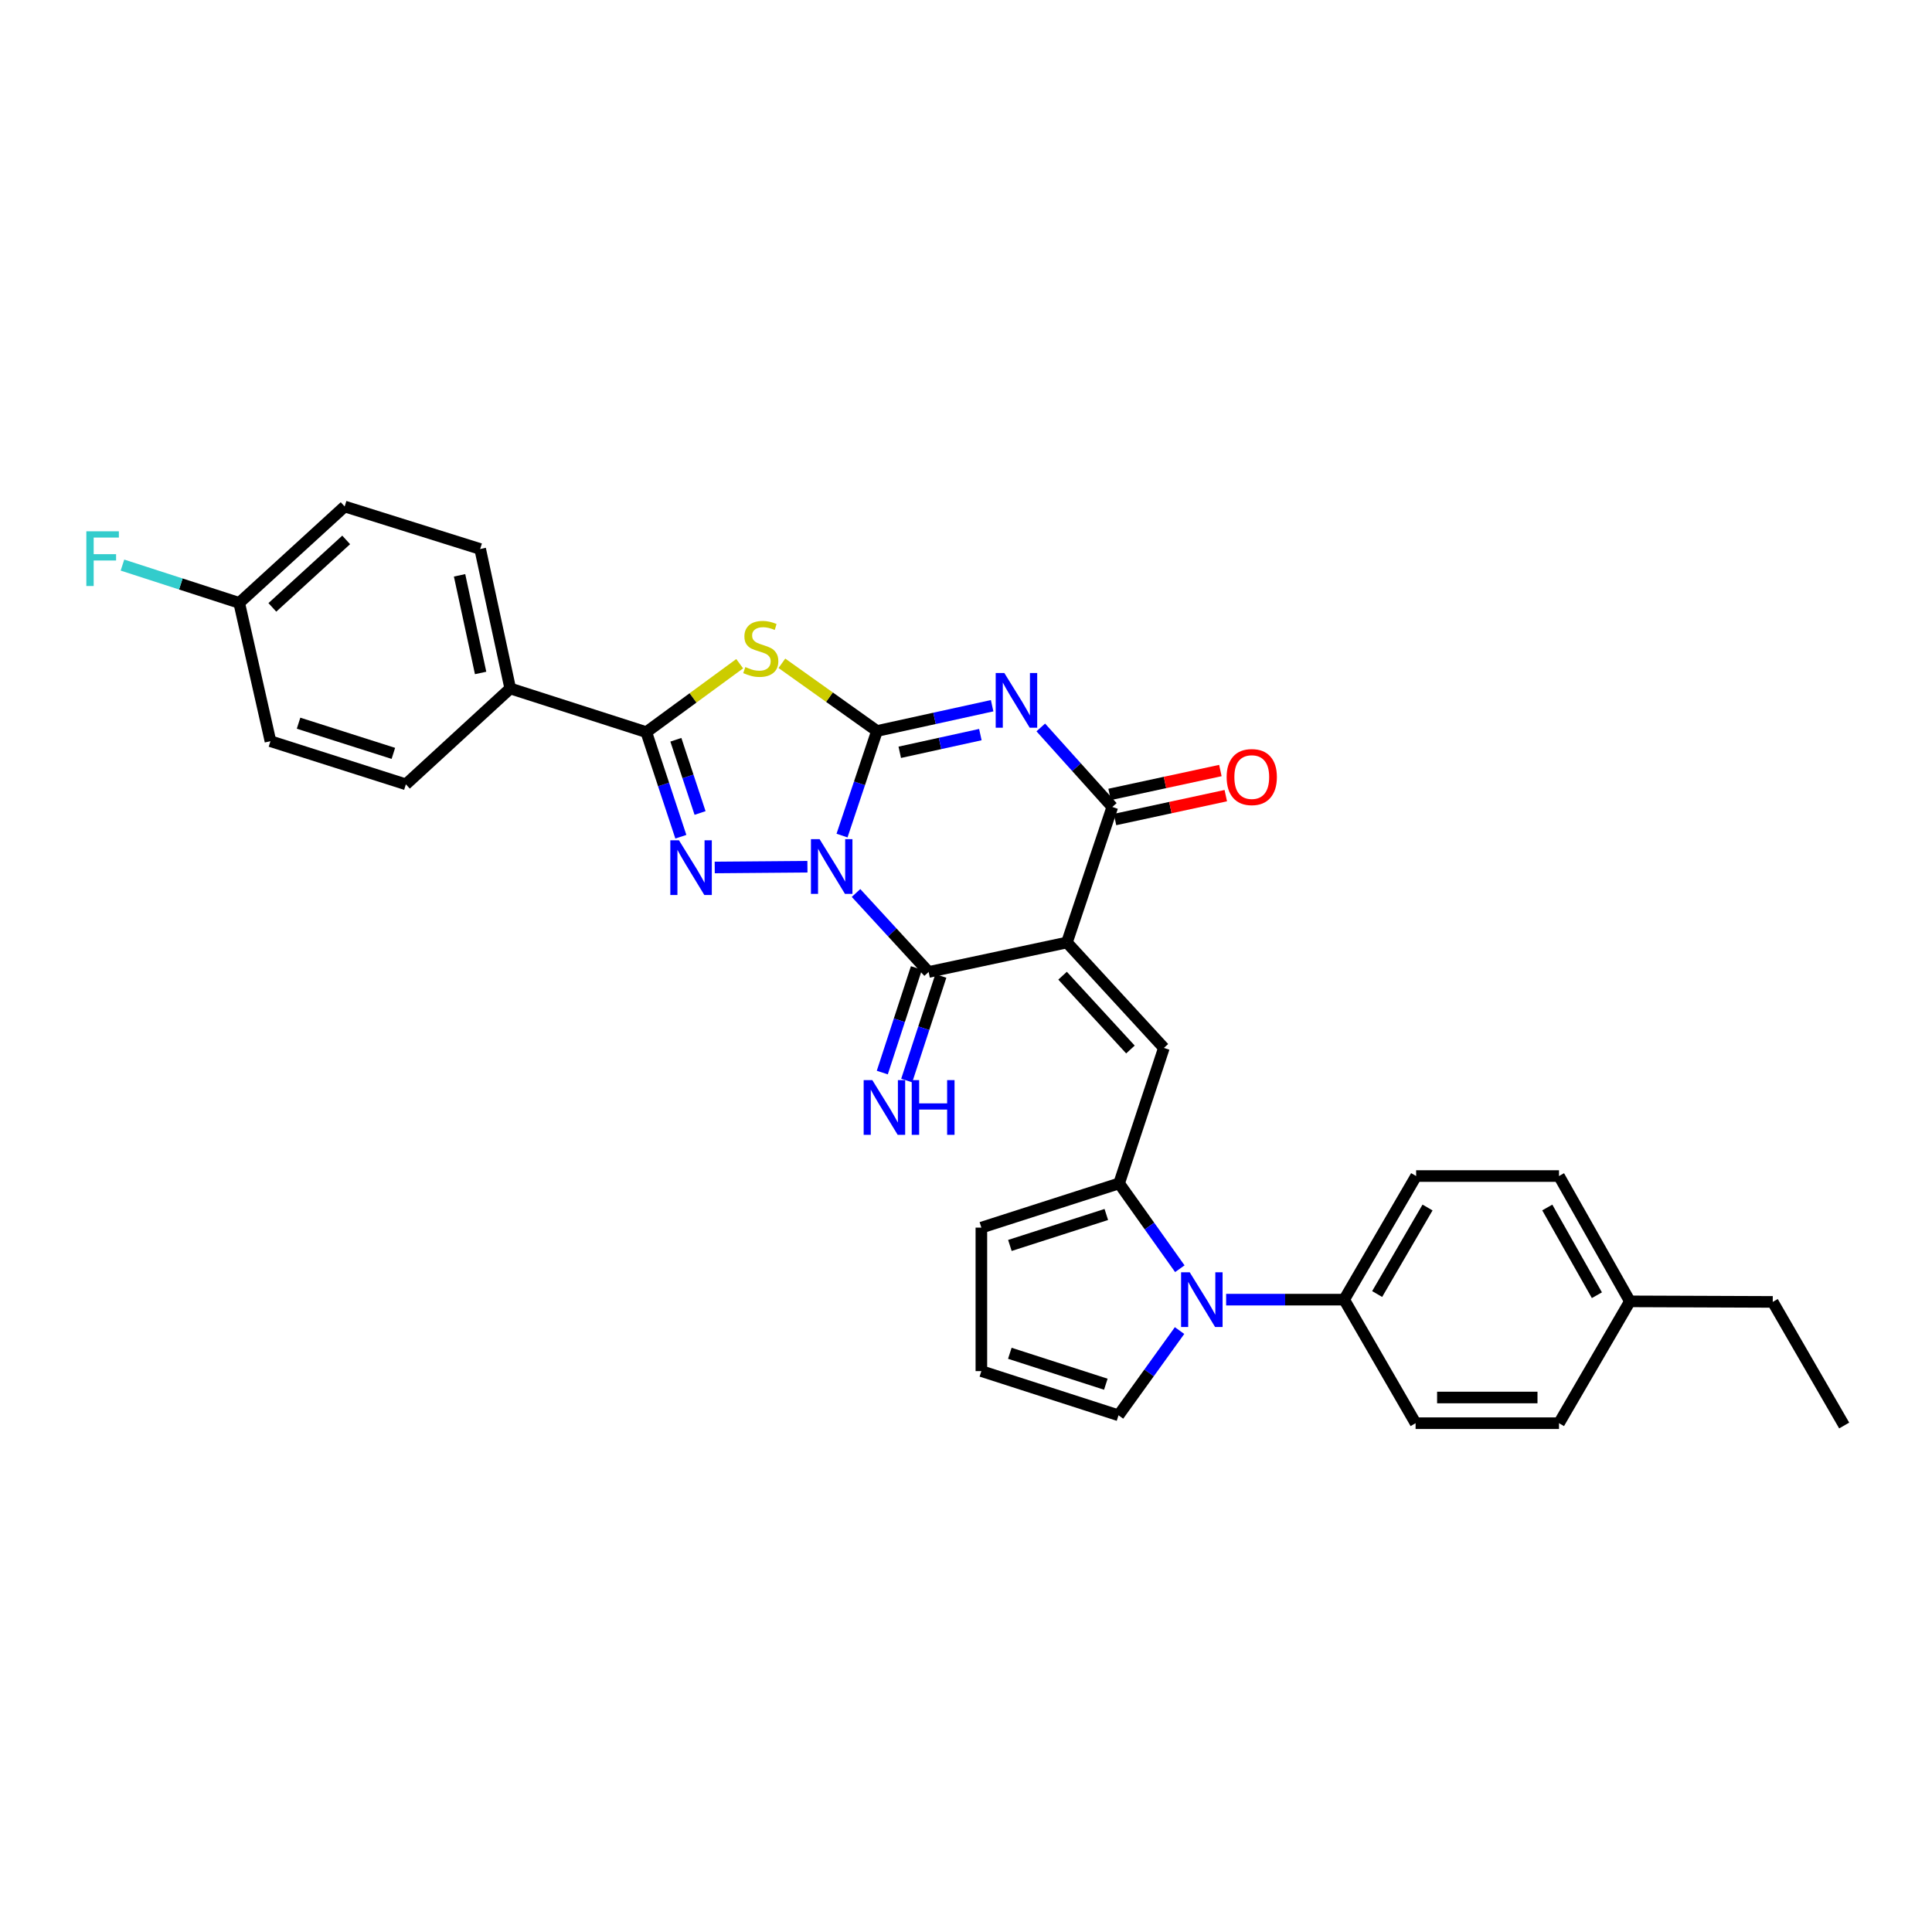 <?xml version='1.0' encoding='iso-8859-1'?>
<svg version='1.1' baseProfile='full'
              xmlns='http://www.w3.org/2000/svg'
                      xmlns:rdkit='http://www.rdkit.org/xml'
                      xmlns:xlink='http://www.w3.org/1999/xlink'
                  xml:space='preserve'
width='1000px' height='1000px' viewBox='0 0 1000 1000'>
<!-- END OF HEADER -->
<rect style='opacity:1.0;fill:#FFFFFF;stroke:none' width='1000' height='1000' x='0' y='0'> </rect>
<path class='bond-0' d='M 435.833,432.498 L 444.878,405.43' style='fill:none;fill-rule:evenodd;stroke:#0000FF;stroke-width:6px;stroke-linecap:butt;stroke-linejoin:miter;stroke-opacity:1' />
<path class='bond-0' d='M 444.878,405.43 L 453.922,378.362' style='fill:none;fill-rule:evenodd;stroke:#000000;stroke-width:6px;stroke-linecap:butt;stroke-linejoin:miter;stroke-opacity:1' />
<path class='bond-3' d='M 443.077,462.207 L 461.866,482.647' style='fill:none;fill-rule:evenodd;stroke:#0000FF;stroke-width:6px;stroke-linecap:butt;stroke-linejoin:miter;stroke-opacity:1' />
<path class='bond-3' d='M 461.866,482.647 L 480.655,503.088' style='fill:none;fill-rule:evenodd;stroke:#000000;stroke-width:6px;stroke-linecap:butt;stroke-linejoin:miter;stroke-opacity:1' />
<path class='bond-4' d='M 417.924,448.609 L 369.94,448.998' style='fill:none;fill-rule:evenodd;stroke:#0000FF;stroke-width:6px;stroke-linecap:butt;stroke-linejoin:miter;stroke-opacity:1' />
<path class='bond-2' d='M 453.922,378.362 L 483.724,371.821' style='fill:none;fill-rule:evenodd;stroke:#000000;stroke-width:6px;stroke-linecap:butt;stroke-linejoin:miter;stroke-opacity:1' />
<path class='bond-2' d='M 483.724,371.821 L 513.525,365.28' style='fill:none;fill-rule:evenodd;stroke:#0000FF;stroke-width:6px;stroke-linecap:butt;stroke-linejoin:miter;stroke-opacity:1' />
<path class='bond-2' d='M 465.713,389.387 L 486.574,384.808' style='fill:none;fill-rule:evenodd;stroke:#000000;stroke-width:6px;stroke-linecap:butt;stroke-linejoin:miter;stroke-opacity:1' />
<path class='bond-2' d='M 486.574,384.808 L 507.435,380.23' style='fill:none;fill-rule:evenodd;stroke:#0000FF;stroke-width:6px;stroke-linecap:butt;stroke-linejoin:miter;stroke-opacity:1' />
<path class='bond-5' d='M 453.922,378.362 L 429.313,360.841' style='fill:none;fill-rule:evenodd;stroke:#000000;stroke-width:6px;stroke-linecap:butt;stroke-linejoin:miter;stroke-opacity:1' />
<path class='bond-5' d='M 429.313,360.841 L 404.705,343.32' style='fill:none;fill-rule:evenodd;stroke:#CCCC00;stroke-width:6px;stroke-linecap:butt;stroke-linejoin:miter;stroke-opacity:1' />
<path class='bond-1' d='M 552.24,487.834 L 480.655,503.088' style='fill:none;fill-rule:evenodd;stroke:#000000;stroke-width:6px;stroke-linecap:butt;stroke-linejoin:miter;stroke-opacity:1' />
<path class='bond-6' d='M 552.24,487.834 L 575.73,417.689' style='fill:none;fill-rule:evenodd;stroke:#000000;stroke-width:6px;stroke-linecap:butt;stroke-linejoin:miter;stroke-opacity:1' />
<path class='bond-8' d='M 552.24,487.834 L 602.426,542.407' style='fill:none;fill-rule:evenodd;stroke:#000000;stroke-width:6px;stroke-linecap:butt;stroke-linejoin:miter;stroke-opacity:1' />
<path class='bond-8' d='M 549.981,505.02 L 585.111,543.222' style='fill:none;fill-rule:evenodd;stroke:#000000;stroke-width:6px;stroke-linecap:butt;stroke-linejoin:miter;stroke-opacity:1' />
<path class='bond-32' d='M 538.708,376.523 L 557.219,397.106' style='fill:none;fill-rule:evenodd;stroke:#0000FF;stroke-width:6px;stroke-linecap:butt;stroke-linejoin:miter;stroke-opacity:1' />
<path class='bond-32' d='M 557.219,397.106 L 575.73,417.689' style='fill:none;fill-rule:evenodd;stroke:#000000;stroke-width:6px;stroke-linecap:butt;stroke-linejoin:miter;stroke-opacity:1' />
<path class='bond-11' d='M 474.335,501.026 L 465.503,528.092' style='fill:none;fill-rule:evenodd;stroke:#000000;stroke-width:6px;stroke-linecap:butt;stroke-linejoin:miter;stroke-opacity:1' />
<path class='bond-11' d='M 465.503,528.092 L 456.672,555.158' style='fill:none;fill-rule:evenodd;stroke:#0000FF;stroke-width:6px;stroke-linecap:butt;stroke-linejoin:miter;stroke-opacity:1' />
<path class='bond-11' d='M 486.975,505.15 L 478.144,532.216' style='fill:none;fill-rule:evenodd;stroke:#000000;stroke-width:6px;stroke-linecap:butt;stroke-linejoin:miter;stroke-opacity:1' />
<path class='bond-11' d='M 478.144,532.216 L 469.313,559.283' style='fill:none;fill-rule:evenodd;stroke:#0000FF;stroke-width:6px;stroke-linecap:butt;stroke-linejoin:miter;stroke-opacity:1' />
<path class='bond-7' d='M 352.407,433.091 L 343.464,406.022' style='fill:none;fill-rule:evenodd;stroke:#0000FF;stroke-width:6px;stroke-linecap:butt;stroke-linejoin:miter;stroke-opacity:1' />
<path class='bond-7' d='M 343.464,406.022 L 334.522,378.953' style='fill:none;fill-rule:evenodd;stroke:#000000;stroke-width:6px;stroke-linecap:butt;stroke-linejoin:miter;stroke-opacity:1' />
<path class='bond-7' d='M 362.349,420.8 L 356.09,401.851' style='fill:none;fill-rule:evenodd;stroke:#0000FF;stroke-width:6px;stroke-linecap:butt;stroke-linejoin:miter;stroke-opacity:1' />
<path class='bond-7' d='M 356.09,401.851 L 349.83,382.903' style='fill:none;fill-rule:evenodd;stroke:#000000;stroke-width:6px;stroke-linecap:butt;stroke-linejoin:miter;stroke-opacity:1' />
<path class='bond-31' d='M 382.862,343.538 L 358.692,361.246' style='fill:none;fill-rule:evenodd;stroke:#CCCC00;stroke-width:6px;stroke-linecap:butt;stroke-linejoin:miter;stroke-opacity:1' />
<path class='bond-31' d='M 358.692,361.246 L 334.522,378.953' style='fill:none;fill-rule:evenodd;stroke:#000000;stroke-width:6px;stroke-linecap:butt;stroke-linejoin:miter;stroke-opacity:1' />
<path class='bond-16' d='M 577.131,424.188 L 605.8,418.007' style='fill:none;fill-rule:evenodd;stroke:#000000;stroke-width:6px;stroke-linecap:butt;stroke-linejoin:miter;stroke-opacity:1' />
<path class='bond-16' d='M 605.8,418.007 L 634.468,411.825' style='fill:none;fill-rule:evenodd;stroke:#FF0000;stroke-width:6px;stroke-linecap:butt;stroke-linejoin:miter;stroke-opacity:1' />
<path class='bond-16' d='M 574.329,411.19 L 602.997,405.009' style='fill:none;fill-rule:evenodd;stroke:#000000;stroke-width:6px;stroke-linecap:butt;stroke-linejoin:miter;stroke-opacity:1' />
<path class='bond-16' d='M 602.997,405.009 L 631.666,398.828' style='fill:none;fill-rule:evenodd;stroke:#FF0000;stroke-width:6px;stroke-linecap:butt;stroke-linejoin:miter;stroke-opacity:1' />
<path class='bond-12' d='M 334.522,378.953 L 264.097,356.35' style='fill:none;fill-rule:evenodd;stroke:#000000;stroke-width:6px;stroke-linecap:butt;stroke-linejoin:miter;stroke-opacity:1' />
<path class='bond-9' d='M 602.426,542.407 L 579.253,612.523' style='fill:none;fill-rule:evenodd;stroke:#000000;stroke-width:6px;stroke-linecap:butt;stroke-linejoin:miter;stroke-opacity:1' />
<path class='bond-10' d='M 579.253,612.523 L 594.966,634.606' style='fill:none;fill-rule:evenodd;stroke:#000000;stroke-width:6px;stroke-linecap:butt;stroke-linejoin:miter;stroke-opacity:1' />
<path class='bond-10' d='M 594.966,634.606 L 610.678,656.689' style='fill:none;fill-rule:evenodd;stroke:#0000FF;stroke-width:6px;stroke-linecap:butt;stroke-linejoin:miter;stroke-opacity:1' />
<path class='bond-15' d='M 579.253,612.523 L 507.956,635.414' style='fill:none;fill-rule:evenodd;stroke:#000000;stroke-width:6px;stroke-linecap:butt;stroke-linejoin:miter;stroke-opacity:1' />
<path class='bond-15' d='M 572.623,628.616 L 522.715,644.64' style='fill:none;fill-rule:evenodd;stroke:#000000;stroke-width:6px;stroke-linecap:butt;stroke-linejoin:miter;stroke-opacity:1' />
<path class='bond-13' d='M 634.649,672.695 L 665.192,672.695' style='fill:none;fill-rule:evenodd;stroke:#0000FF;stroke-width:6px;stroke-linecap:butt;stroke-linejoin:miter;stroke-opacity:1' />
<path class='bond-13' d='M 665.192,672.695 L 695.735,672.695' style='fill:none;fill-rule:evenodd;stroke:#000000;stroke-width:6px;stroke-linecap:butt;stroke-linejoin:miter;stroke-opacity:1' />
<path class='bond-14' d='M 610.538,688.7 L 594.74,710.629' style='fill:none;fill-rule:evenodd;stroke:#0000FF;stroke-width:6px;stroke-linecap:butt;stroke-linejoin:miter;stroke-opacity:1' />
<path class='bond-14' d='M 594.74,710.629 L 578.943,732.558' style='fill:none;fill-rule:evenodd;stroke:#000000;stroke-width:6px;stroke-linecap:butt;stroke-linejoin:miter;stroke-opacity:1' />
<path class='bond-20' d='M 264.097,356.35 L 248.533,284.159' style='fill:none;fill-rule:evenodd;stroke:#000000;stroke-width:6px;stroke-linecap:butt;stroke-linejoin:miter;stroke-opacity:1' />
<path class='bond-20' d='M 248.765,348.323 L 237.87,297.789' style='fill:none;fill-rule:evenodd;stroke:#000000;stroke-width:6px;stroke-linecap:butt;stroke-linejoin:miter;stroke-opacity:1' />
<path class='bond-21' d='M 264.097,356.35 L 210.085,405.966' style='fill:none;fill-rule:evenodd;stroke:#000000;stroke-width:6px;stroke-linecap:butt;stroke-linejoin:miter;stroke-opacity:1' />
<path class='bond-18' d='M 695.735,672.695 L 732.987,608.718' style='fill:none;fill-rule:evenodd;stroke:#000000;stroke-width:6px;stroke-linecap:butt;stroke-linejoin:miter;stroke-opacity:1' />
<path class='bond-18' d='M 712.813,669.789 L 738.889,625.005' style='fill:none;fill-rule:evenodd;stroke:#000000;stroke-width:6px;stroke-linecap:butt;stroke-linejoin:miter;stroke-opacity:1' />
<path class='bond-19' d='M 695.735,672.695 L 732.706,736.643' style='fill:none;fill-rule:evenodd;stroke:#000000;stroke-width:6px;stroke-linecap:butt;stroke-linejoin:miter;stroke-opacity:1' />
<path class='bond-34' d='M 578.943,732.558 L 507.956,709.681' style='fill:none;fill-rule:evenodd;stroke:#000000;stroke-width:6px;stroke-linecap:butt;stroke-linejoin:miter;stroke-opacity:1' />
<path class='bond-34' d='M 572.373,716.471 L 522.683,700.457' style='fill:none;fill-rule:evenodd;stroke:#000000;stroke-width:6px;stroke-linecap:butt;stroke-linejoin:miter;stroke-opacity:1' />
<path class='bond-17' d='M 507.956,635.414 L 507.956,709.681' style='fill:none;fill-rule:evenodd;stroke:#000000;stroke-width:6px;stroke-linecap:butt;stroke-linejoin:miter;stroke-opacity:1' />
<path class='bond-26' d='M 732.987,608.718 L 806.936,608.718' style='fill:none;fill-rule:evenodd;stroke:#000000;stroke-width:6px;stroke-linecap:butt;stroke-linejoin:miter;stroke-opacity:1' />
<path class='bond-25' d='M 732.706,736.643 L 806.936,736.643' style='fill:none;fill-rule:evenodd;stroke:#000000;stroke-width:6px;stroke-linecap:butt;stroke-linejoin:miter;stroke-opacity:1' />
<path class='bond-25' d='M 743.84,723.346 L 795.801,723.346' style='fill:none;fill-rule:evenodd;stroke:#000000;stroke-width:6px;stroke-linecap:butt;stroke-linejoin:miter;stroke-opacity:1' />
<path class='bond-24' d='M 248.533,284.159 L 178.396,262.161' style='fill:none;fill-rule:evenodd;stroke:#000000;stroke-width:6px;stroke-linecap:butt;stroke-linejoin:miter;stroke-opacity:1' />
<path class='bond-23' d='M 210.085,405.966 L 139.984,383.644' style='fill:none;fill-rule:evenodd;stroke:#000000;stroke-width:6px;stroke-linecap:butt;stroke-linejoin:miter;stroke-opacity:1' />
<path class='bond-23' d='M 203.604,389.949 L 154.534,374.323' style='fill:none;fill-rule:evenodd;stroke:#000000;stroke-width:6px;stroke-linecap:butt;stroke-linejoin:miter;stroke-opacity:1' />
<path class='bond-22' d='M 123.815,312.051 L 139.984,383.644' style='fill:none;fill-rule:evenodd;stroke:#000000;stroke-width:6px;stroke-linecap:butt;stroke-linejoin:miter;stroke-opacity:1' />
<path class='bond-28' d='M 123.815,312.051 L 93.601,302.269' style='fill:none;fill-rule:evenodd;stroke:#000000;stroke-width:6px;stroke-linecap:butt;stroke-linejoin:miter;stroke-opacity:1' />
<path class='bond-28' d='M 93.601,302.269 L 63.386,292.487' style='fill:none;fill-rule:evenodd;stroke:#33CCCC;stroke-width:6px;stroke-linecap:butt;stroke-linejoin:miter;stroke-opacity:1' />
<path class='bond-33' d='M 123.815,312.051 L 178.396,262.161' style='fill:none;fill-rule:evenodd;stroke:#000000;stroke-width:6px;stroke-linecap:butt;stroke-linejoin:miter;stroke-opacity:1' />
<path class='bond-33' d='M 140.972,314.382 L 179.179,279.458' style='fill:none;fill-rule:evenodd;stroke:#000000;stroke-width:6px;stroke-linecap:butt;stroke-linejoin:miter;stroke-opacity:1' />
<path class='bond-27' d='M 806.936,736.643 L 843.626,673.582' style='fill:none;fill-rule:evenodd;stroke:#000000;stroke-width:6px;stroke-linecap:butt;stroke-linejoin:miter;stroke-opacity:1' />
<path class='bond-35' d='M 806.936,608.718 L 843.626,673.582' style='fill:none;fill-rule:evenodd;stroke:#000000;stroke-width:6px;stroke-linecap:butt;stroke-linejoin:miter;stroke-opacity:1' />
<path class='bond-35' d='M 800.866,624.994 L 826.549,670.398' style='fill:none;fill-rule:evenodd;stroke:#000000;stroke-width:6px;stroke-linecap:butt;stroke-linejoin:miter;stroke-opacity:1' />
<path class='bond-29' d='M 843.626,673.582 L 917.575,673.862' style='fill:none;fill-rule:evenodd;stroke:#000000;stroke-width:6px;stroke-linecap:butt;stroke-linejoin:miter;stroke-opacity:1' />
<path class='bond-30' d='M 917.575,673.862 L 954.545,737.839' style='fill:none;fill-rule:evenodd;stroke:#000000;stroke-width:6px;stroke-linecap:butt;stroke-linejoin:miter;stroke-opacity:1' />
<path  class='atom-0' d='M 424.224 434.347
L 433.504 449.347
Q 434.424 450.827, 435.904 453.507
Q 437.384 456.187, 437.464 456.347
L 437.464 434.347
L 441.224 434.347
L 441.224 462.667
L 437.344 462.667
L 427.384 446.267
Q 426.224 444.347, 424.984 442.147
Q 423.784 439.947, 423.424 439.267
L 423.424 462.667
L 419.744 462.667
L 419.744 434.347
L 424.224 434.347
' fill='#0000FF'/>
<path  class='atom-3' d='M 519.853 348.357
L 529.133 363.357
Q 530.053 364.837, 531.533 367.517
Q 533.013 370.197, 533.093 370.357
L 533.093 348.357
L 536.853 348.357
L 536.853 376.677
L 532.973 376.677
L 523.013 360.277
Q 521.853 358.357, 520.613 356.157
Q 519.413 353.957, 519.053 353.277
L 519.053 376.677
L 515.373 376.677
L 515.373 348.357
L 519.853 348.357
' fill='#0000FF'/>
<path  class='atom-5' d='M 351.435 434.938
L 360.715 449.938
Q 361.635 451.418, 363.115 454.098
Q 364.595 456.778, 364.675 456.938
L 364.675 434.938
L 368.435 434.938
L 368.435 463.258
L 364.555 463.258
L 354.595 446.858
Q 353.435 444.938, 352.195 442.738
Q 350.995 440.538, 350.635 439.858
L 350.635 463.258
L 346.955 463.258
L 346.955 434.938
L 351.435 434.938
' fill='#0000FF'/>
<path  class='atom-6' d='M 385.779 345.261
Q 386.099 345.381, 387.419 345.941
Q 388.739 346.501, 390.179 346.861
Q 391.659 347.181, 393.099 347.181
Q 395.779 347.181, 397.339 345.901
Q 398.899 344.581, 398.899 342.301
Q 398.899 340.741, 398.099 339.781
Q 397.339 338.821, 396.139 338.301
Q 394.939 337.781, 392.939 337.181
Q 390.419 336.421, 388.899 335.701
Q 387.419 334.981, 386.339 333.461
Q 385.299 331.941, 385.299 329.381
Q 385.299 325.821, 387.699 323.621
Q 390.139 321.421, 394.939 321.421
Q 398.219 321.421, 401.939 322.981
L 401.019 326.061
Q 397.619 324.661, 395.059 324.661
Q 392.299 324.661, 390.779 325.821
Q 389.259 326.941, 389.299 328.901
Q 389.299 330.421, 390.059 331.341
Q 390.859 332.261, 391.979 332.781
Q 393.139 333.301, 395.059 333.901
Q 397.619 334.701, 399.139 335.501
Q 400.659 336.301, 401.739 337.941
Q 402.859 339.541, 402.859 342.301
Q 402.859 346.221, 400.219 348.341
Q 397.619 350.421, 393.259 350.421
Q 390.739 350.421, 388.819 349.861
Q 386.939 349.341, 384.699 348.421
L 385.779 345.261
' fill='#CCCC00'/>
<path  class='atom-11' d='M 615.807 658.535
L 625.087 673.535
Q 626.007 675.015, 627.487 677.695
Q 628.967 680.375, 629.047 680.535
L 629.047 658.535
L 632.807 658.535
L 632.807 686.855
L 628.927 686.855
L 618.967 670.455
Q 617.807 668.535, 616.567 666.335
Q 615.367 664.135, 615.007 663.455
L 615.007 686.855
L 611.327 686.855
L 611.327 658.535
L 615.807 658.535
' fill='#0000FF'/>
<path  class='atom-12' d='M 451.511 559.065
L 460.791 574.065
Q 461.711 575.545, 463.191 578.225
Q 464.671 580.905, 464.751 581.065
L 464.751 559.065
L 468.511 559.065
L 468.511 587.385
L 464.631 587.385
L 454.671 570.985
Q 453.511 569.065, 452.271 566.865
Q 451.071 564.665, 450.711 563.985
L 450.711 587.385
L 447.031 587.385
L 447.031 559.065
L 451.511 559.065
' fill='#0000FF'/>
<path  class='atom-12' d='M 471.911 559.065
L 475.751 559.065
L 475.751 571.105
L 490.231 571.105
L 490.231 559.065
L 494.071 559.065
L 494.071 587.385
L 490.231 587.385
L 490.231 574.305
L 475.751 574.305
L 475.751 587.385
L 471.911 587.385
L 471.911 559.065
' fill='#0000FF'/>
<path  class='atom-17' d='M 634.913 402.205
Q 634.913 395.405, 638.273 391.605
Q 641.633 387.805, 647.913 387.805
Q 654.193 387.805, 657.553 391.605
Q 660.913 395.405, 660.913 402.205
Q 660.913 409.085, 657.513 413.005
Q 654.113 416.885, 647.913 416.885
Q 641.673 416.885, 638.273 413.005
Q 634.913 409.125, 634.913 402.205
M 647.913 413.685
Q 652.233 413.685, 654.553 410.805
Q 656.913 407.885, 656.913 402.205
Q 656.913 396.645, 654.553 393.845
Q 652.233 391.005, 647.913 391.005
Q 643.593 391.005, 641.233 393.805
Q 638.913 396.605, 638.913 402.205
Q 638.913 407.925, 641.233 410.805
Q 643.593 413.685, 647.913 413.685
' fill='#FF0000'/>
<path  class='atom-29' d='M 44.689 274.999
L 61.529 274.999
L 61.529 278.239
L 48.489 278.239
L 48.489 286.839
L 60.089 286.839
L 60.089 290.119
L 48.489 290.119
L 48.489 303.319
L 44.689 303.319
L 44.689 274.999
' fill='#33CCCC'/>
</svg>
